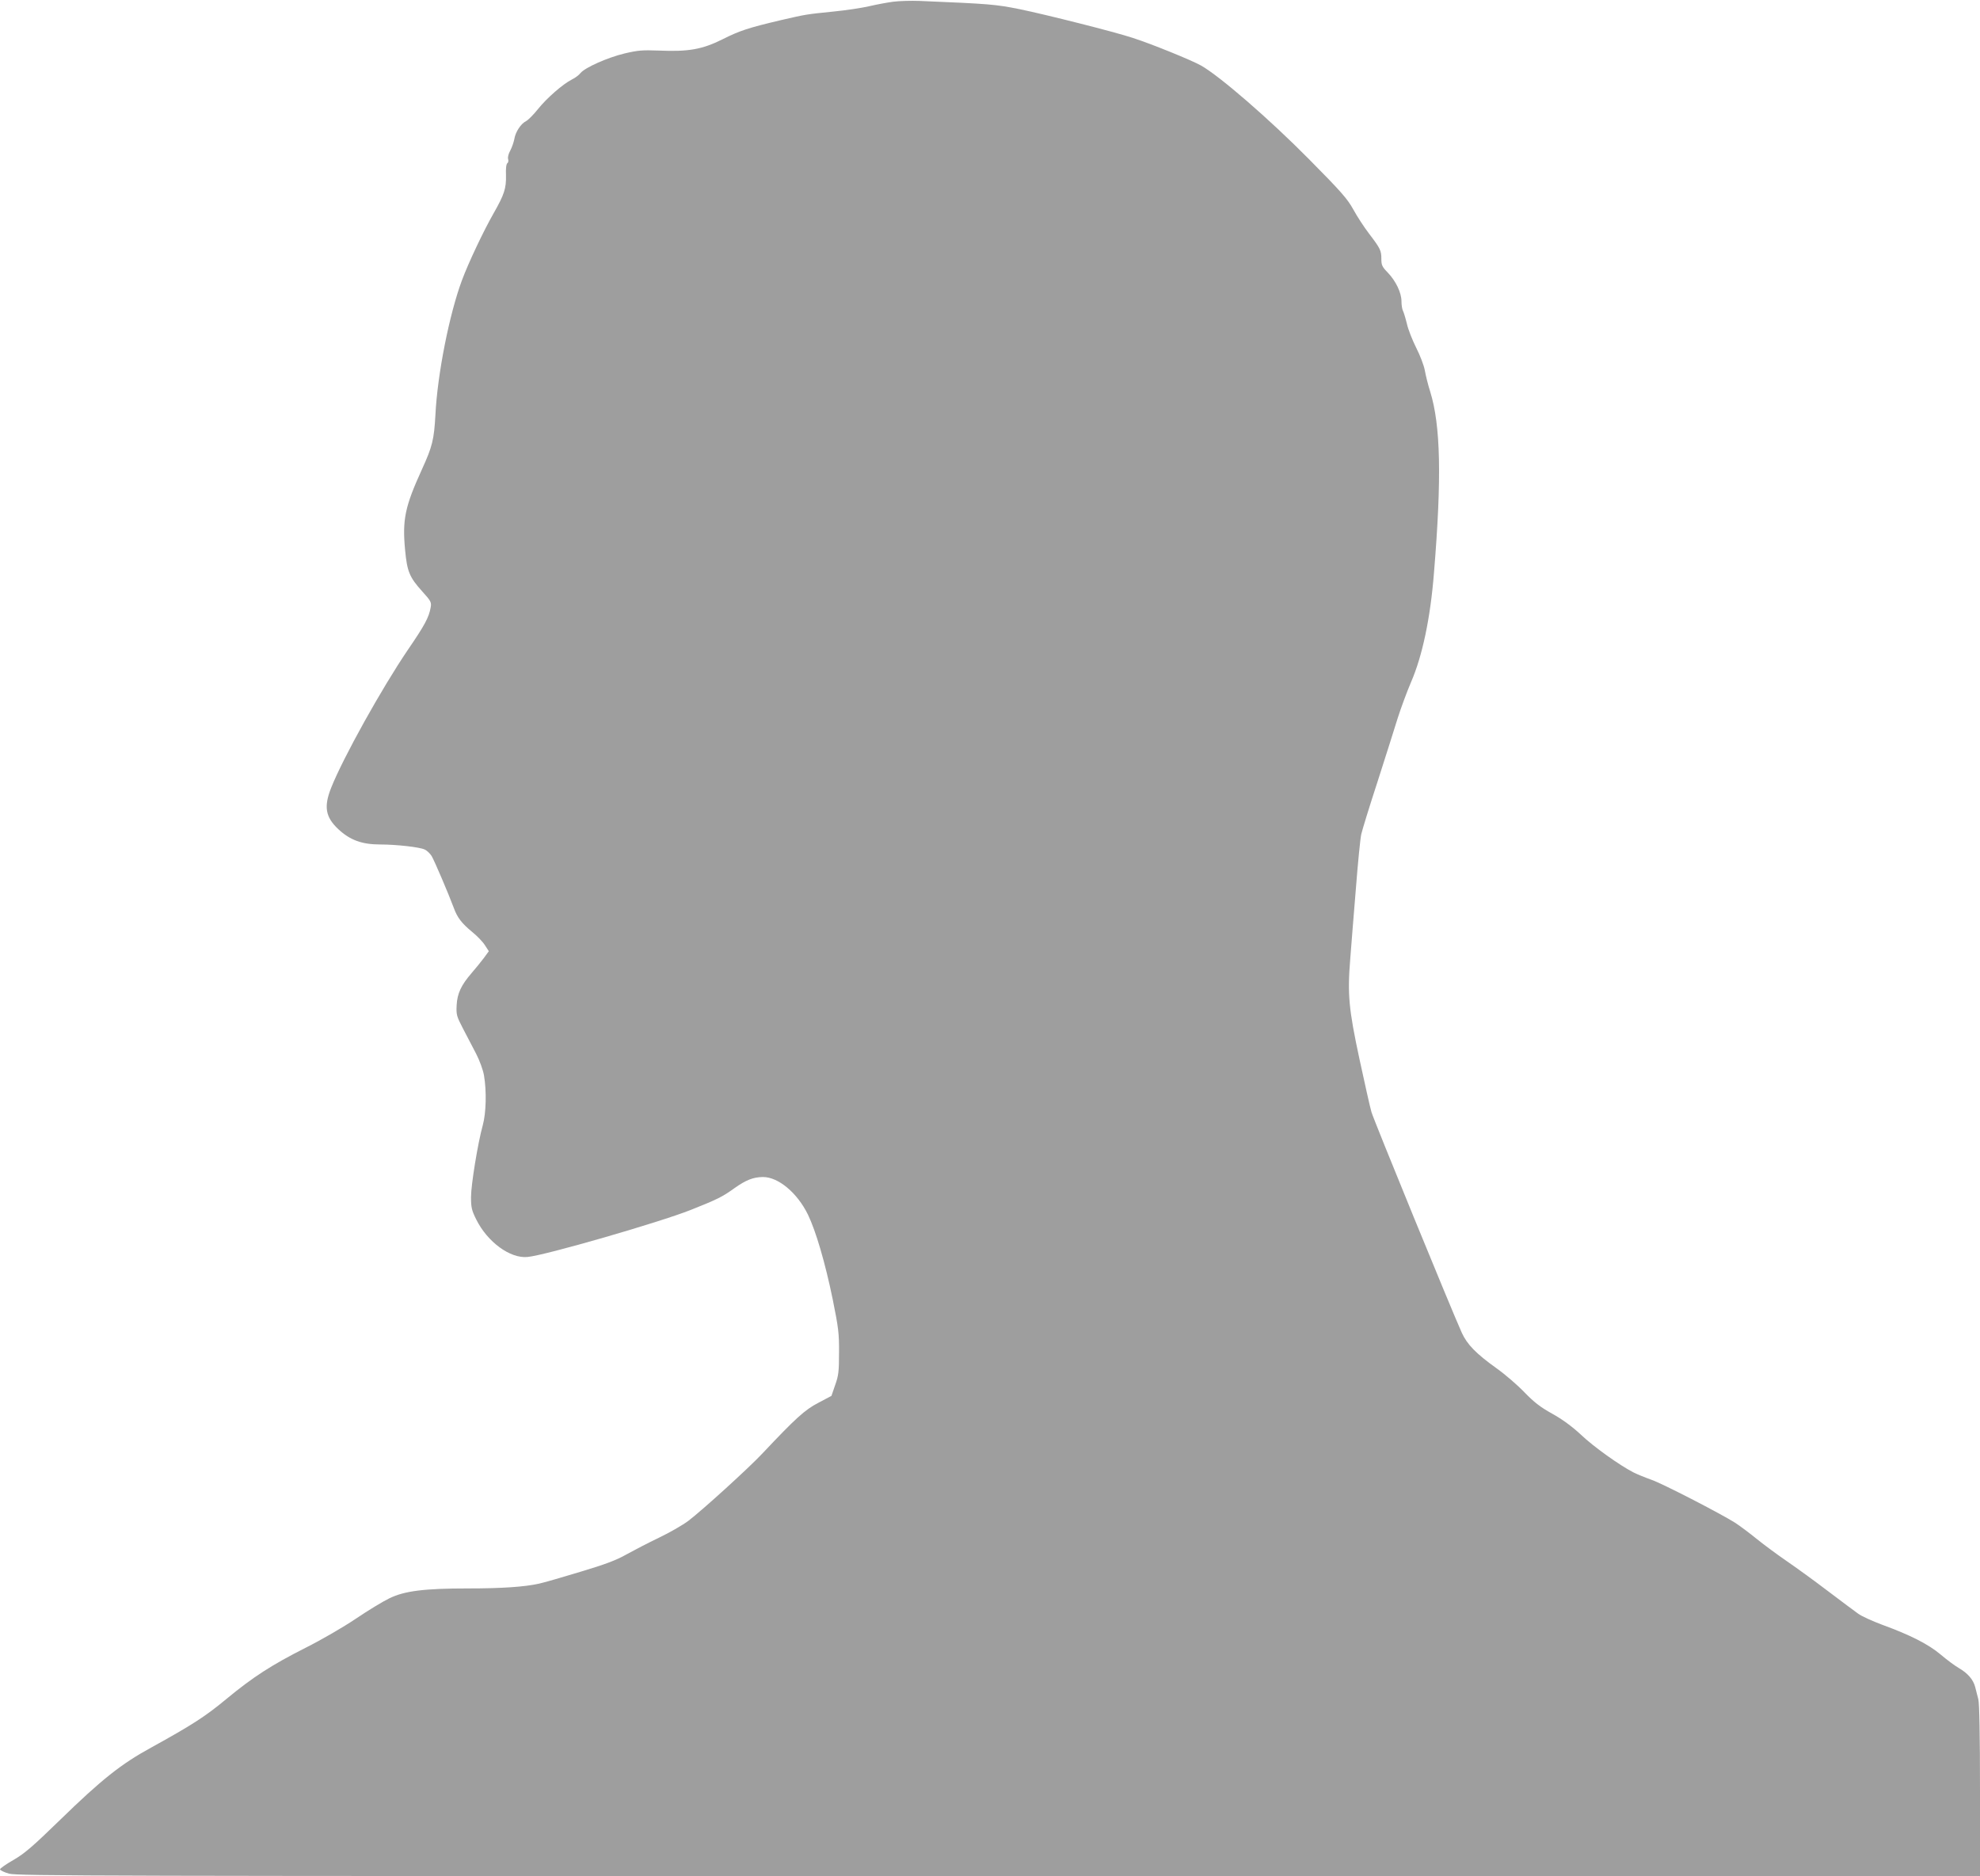 <?xml version="1.0" standalone="no"?>
<!DOCTYPE svg PUBLIC "-//W3C//DTD SVG 20010904//EN"
 "http://www.w3.org/TR/2001/REC-SVG-20010904/DTD/svg10.dtd">
<svg version="1.0" xmlns="http://www.w3.org/2000/svg"
 width="1280pt" height="1213pt" viewBox="0 0 1280 1213"
 preserveAspectRatio="xMidYMid meet">
<g transform="translate(0,1213) scale(0.1,-0.1)"
fill="#9e9e9e" stroke="none">
<path d="M5775 12119 c-38 -5 -108 -18 -155 -29 -47 -11 -152 -27 -235 -35
-178 -18 -175 -18 -340 -56 -207 -49 -263 -67 -376 -124 -131 -65 -220 -80
-408 -72 -109 4 -136 2 -225 -19 -111 -27 -254 -91 -283 -126 -10 -13 -35 -32
-56 -42 -59 -30 -162 -120 -219 -191 -29 -37 -64 -71 -77 -78 -33 -16 -69 -70
-76 -116 -4 -20 -15 -53 -26 -74 -12 -21 -18 -45 -14 -56 3 -11 1 -22 -5 -26
-7 -4 -11 -35 -9 -78 2 -85 -11 -125 -80 -246 -64 -112 -162 -318 -205 -434
-81 -218 -158 -605 -171 -867 -9 -163 -20 -207 -87 -354 -110 -241 -128 -325
-109 -524 13 -137 28 -174 110 -265 58 -64 61 -71 55 -105 -11 -63 -38 -114
-147 -273 -169 -249 -419 -698 -496 -892 -49 -123 -37 -190 46 -268 76 -71
153 -99 272 -99 103 0 253 -17 285 -32 15 -6 35 -25 46 -42 18 -30 109 -243
144 -337 22 -61 51 -99 118 -154 31 -25 68 -63 82 -85 l26 -40 -32 -44 c-18
-24 -54 -68 -79 -97 -68 -79 -93 -132 -97 -209 -3 -61 0 -71 41 -150 24 -47
63 -120 85 -163 23 -45 45 -105 51 -141 17 -100 14 -241 -8 -321 -32 -115 -76
-385 -76 -465 0 -66 4 -85 34 -145 72 -145 219 -253 331 -242 113 10 850 223
1055 304 173 69 204 84 283 141 75 53 121 71 183 72 100 1 223 -102 292 -243
51 -105 112 -313 160 -547 37 -184 42 -219 41 -345 0 -122 -3 -149 -25 -210
l-24 -70 -85 -45 c-87 -45 -148 -101 -360 -326 -88 -94 -386 -365 -480 -437
-36 -27 -121 -76 -190 -109 -69 -33 -163 -82 -210 -108 -65 -37 -136 -64 -300
-113 -118 -36 -237 -70 -265 -76 -94 -21 -240 -31 -460 -31 -283 0 -410 -16
-508 -64 -40 -19 -137 -78 -217 -132 -80 -54 -225 -138 -325 -188 -219 -111
-339 -188 -513 -332 -135 -112 -222 -168 -485 -313 -194 -106 -321 -207 -587
-466 -179 -174 -230 -218 -302 -260 -48 -27 -87 -55 -88 -61 0 -6 26 -19 58
-28 54 -15 566 -16 6400 -16 l6342 0 0 551 c0 361 -4 566 -11 593 -6 22 -15
58 -20 78 -12 48 -48 90 -107 124 -26 15 -78 54 -117 87 -78 66 -196 126 -377
192 -64 24 -135 56 -156 72 -21 15 -111 82 -198 148 -88 67 -207 153 -264 192
-58 40 -144 103 -192 142 -48 39 -111 86 -140 105 -97 61 -476 257 -546 280
-37 13 -88 34 -112 46 -88 45 -257 165 -341 245 -57 53 -120 99 -185 135 -76
42 -117 74 -179 138 -44 46 -125 116 -180 155 -134 96 -190 154 -225 230 -66
146 -570 1377 -584 1427 -9 30 -43 183 -77 340 -70 326 -79 422 -60 652 6 79
22 281 36 449 13 169 29 329 35 355 6 27 53 180 105 339 51 160 110 344 130
410 21 66 60 172 87 235 73 168 125 414 148 705 51 617 43 955 -24 1172 -14
43 -29 105 -35 138 -6 33 -31 98 -56 147 -24 48 -52 118 -60 155 -9 37 -21 76
-26 85 -5 10 -9 37 -9 60 0 56 -37 132 -89 186 -36 37 -41 48 -41 88 0 54 -6
67 -80 164 -32 42 -77 111 -101 155 -38 69 -77 114 -288 327 -254 257 -578
538 -698 605 -61 34 -316 138 -440 178 -114 38 -562 151 -733 186 -155 31
-191 34 -645 53 -55 2 -131 0 -170 -5z"/>
</g>
</svg>
